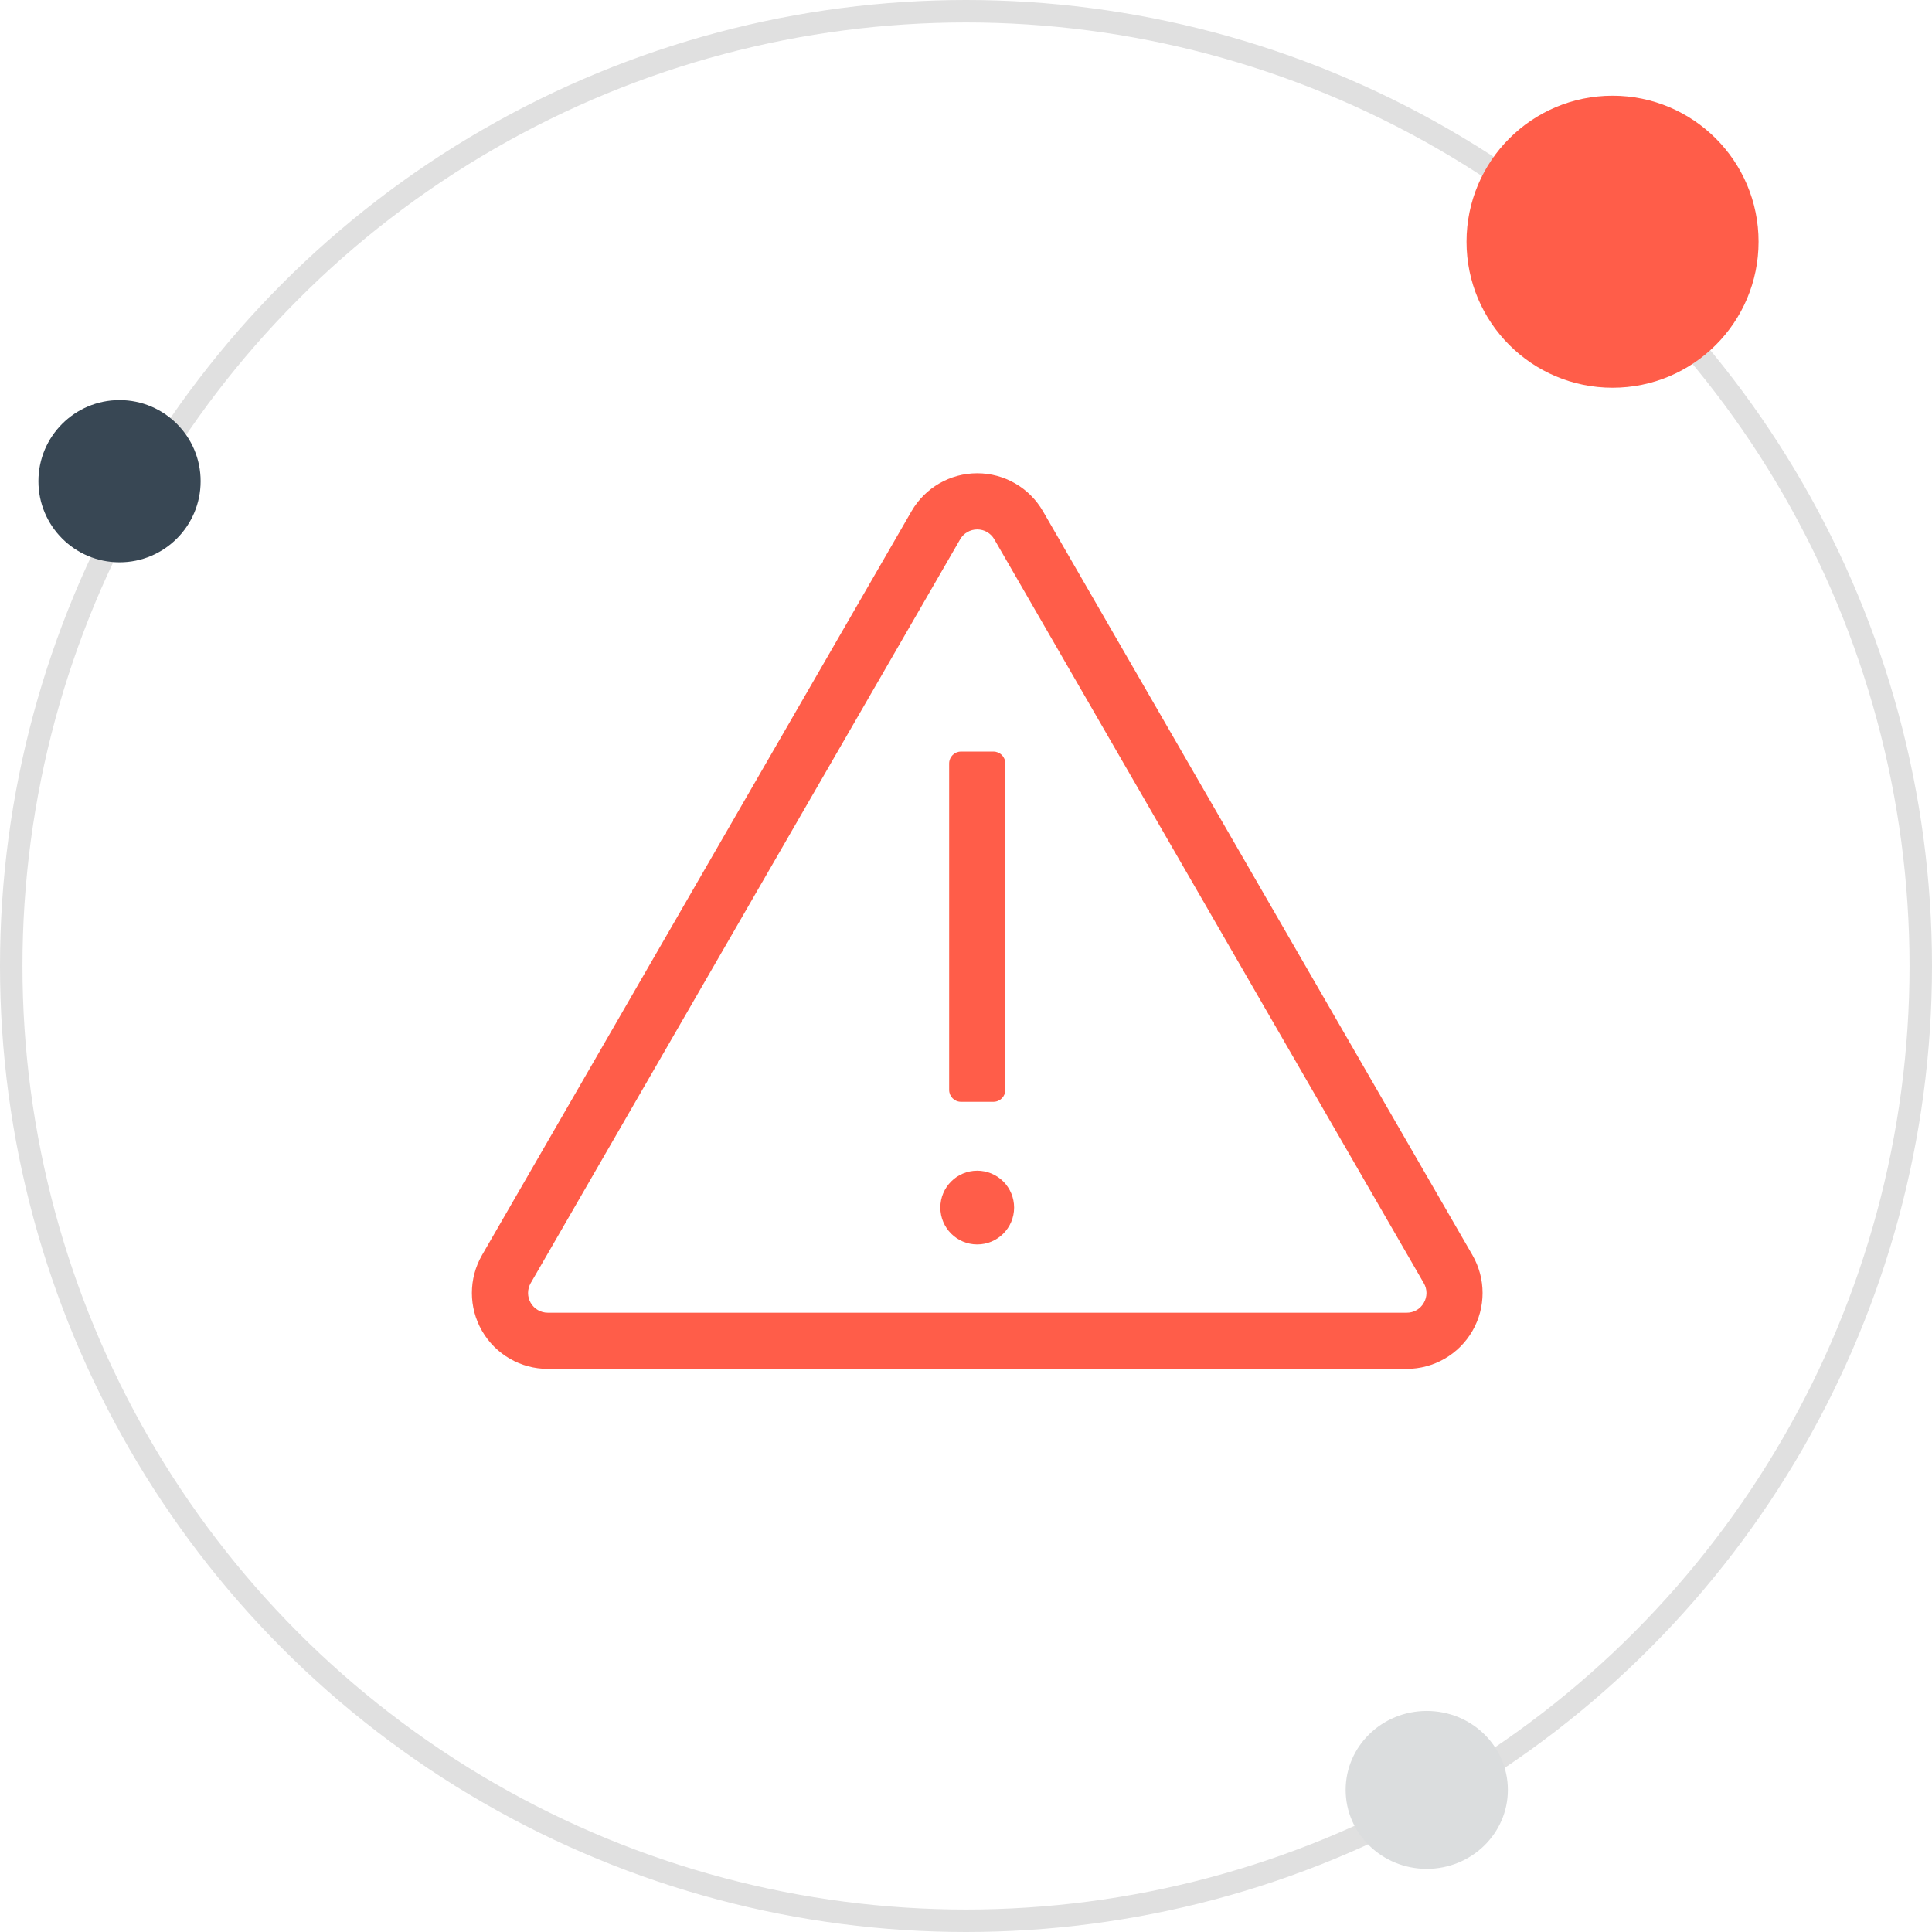 <?xml version="1.0" encoding="UTF-8"?>
<svg width="172px" height="172px" viewBox="0 0 172 172" version="1.1" xmlns="http://www.w3.org/2000/svg" xmlns:xlink="http://www.w3.org/1999/xlink">
    <title>Group 12</title>
    <defs>
        <circle id="path-1" cx="85" cy="85" r="85"></circle>
    </defs>
    <g id="Kredi_Basvurulari" stroke="none" stroke-width="1" fill="none" fill-rule="evenodd">
        <g id="02_Basvuran_Bilgileri" transform="translate(-644, -475)">
            <g id="popup" transform="translate(502, 347)">
                <g transform="translate(109, 43)" id="Group-12">
                    <g transform="translate(34, 86)">
                        <g id="daire">
                            <g>
                                <mask id="mask-2" fill="white">
                                    <use xlink:href="#path-1"></use>
                                </mask>
                                <use id="Mask" stroke="#E0E0E0" stroke-width="2" xlink:href="#path-1"></use>
                            </g>
                            <circle id="Oval-Copy-14" fill="#384754" cx="9.64" cy="41.84" r="7.22"></circle>
                            <g id="Group" transform="translate(129.56, 7.52)" fill="#FF5D49">
                                <circle id="Oval-Copy-15" cx="13" cy="13" r="13"></circle>
                            </g>
                            <ellipse id="Oval-Copy-16" fill="#DBDDDE" cx="126.02" cy="158.35" rx="7.22" ry="7.03"></ellipse>
                        </g>
                        <g id="noun_Alert_2490650" transform="translate(41, 41)" fill="#FF5D49" fill-rule="nonzero">
                            <path d="M45,0.133 C47.413,0.133 49.643,1.421 50.849,3.51 L50.849,3.51 L89.085,69.735 C90.291,71.825 90.291,74.4 89.085,76.49 C87.878,78.579 85.649,79.867 83.236,79.867 L83.236,79.867 L6.765,79.867 C4.352,79.867 2.122,78.58 0.916,76.49 C-0.291,74.4 -0.291,71.825 0.915,69.735 L0.915,69.735 L39.151,3.51 C40.357,1.421 42.587,0.133 45,0.133 Z M45,5.133 C44.373,5.133 43.794,5.467 43.481,6.01 L43.481,6.01 L5.245,72.235 C4.932,72.778 4.932,73.447 5.246,73.99 C5.559,74.533 6.138,74.867 6.765,74.867 L6.765,74.867 L83.236,74.867 C83.864,74.874 84.446,74.538 84.755,73.99 C85.075,73.449 85.075,72.777 84.755,72.235 L84.755,72.235 L46.519,6.01 C46.206,5.467 45.627,5.133 45,5.133 Z M45,62.223 C45.871,62.223 46.706,62.569 47.322,63.184 C47.937,63.8 48.283,64.635 48.283,65.506 C48.283,67.319 46.813,68.789 45,68.789 C43.187,68.789 41.717,67.319 41.717,65.506 C41.717,63.693 43.187,62.223 45,62.223 Z M46.443,24.91 C47.027,24.91 47.5,25.383 47.5,25.966 L47.5,55.034 C47.5,55.617 47.027,56.09 46.443,56.09 L43.557,56.09 C42.973,56.09 42.5,55.617 42.5,55.034 L42.5,25.966 C42.5,25.383 42.973,24.91 43.557,24.91 L46.443,24.91 Z" id="Combined-Shape"></path>
                        </g>
                    </g>
                </g>
            </g>
        </g>
    </g>
</svg>